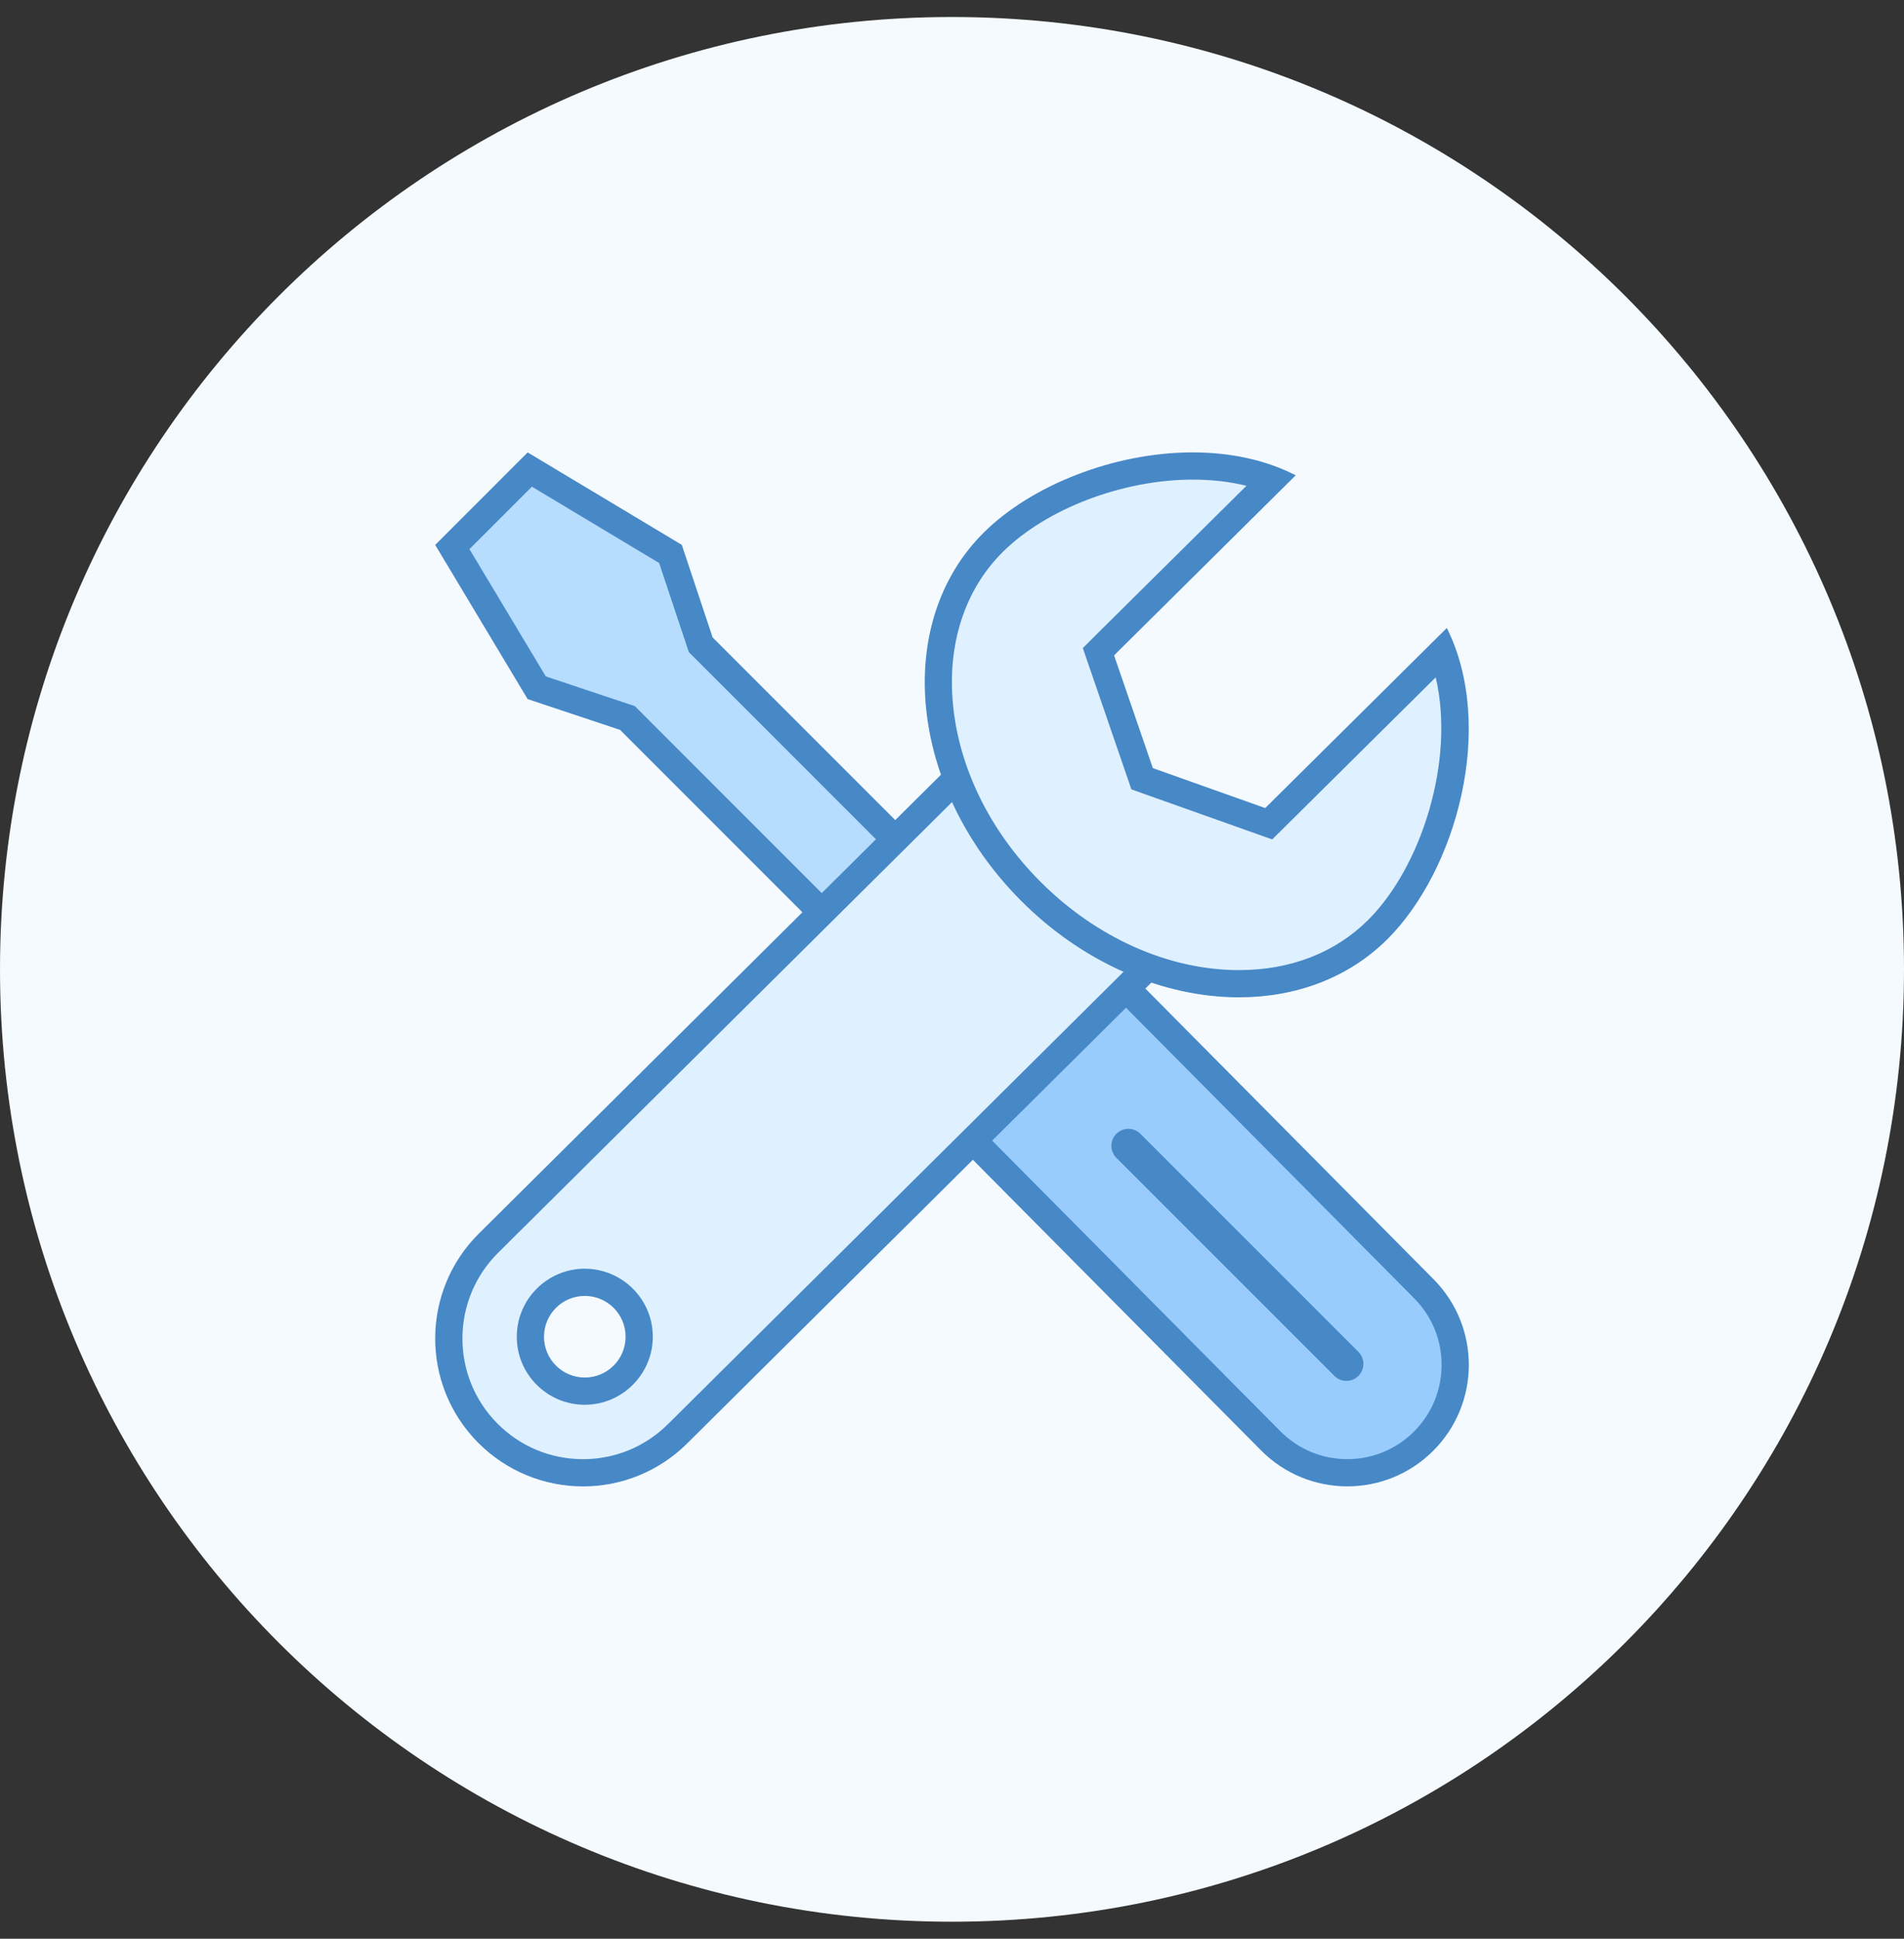 <svg width="56" height="57" viewBox="0 0 56 57" fill="none" xmlns="http://www.w3.org/2000/svg">
<rect x="0" y="0" width="56" height="57" fill="#333333" stroke="none"/>
<path d="M0 28.5C0 13.036 12.536 0.5 28 0.5V0.5C43.464 0.5 56 13.036 56 28.5V28.5C56 43.964 43.464 56.5 28 56.5V56.5C12.536 56.5 0 43.964 0 28.5V28.5Z" fill="#F4FAFE"/>
<path d="M18.455 21.11L15.786 20.22L13.304 16.082L15.581 13.805L19.719 16.287L20.608 18.956L29.834 28.181L27.68 30.335L18.455 21.11Z" fill="#B6DCFE"/>
<path d="M15.644 14.308L19.387 16.554L20.2 18.993L20.26 19.172L20.393 19.306L29.269 28.181L27.68 29.77L18.805 20.894L18.671 20.76L18.492 20.701L16.053 19.888L13.807 16.145L15.644 14.308ZM15.52 13.301L12.8 16.021L15.519 20.554L18.238 21.46L27.68 30.901L30.4 28.181L20.959 18.74L20.053 16.02L15.52 13.301Z" fill="#4788C7"/>
<path d="M39.627 43.3C38.774 43.3 37.973 42.967 37.373 42.36L26.966 31.868L31.476 27.404L41.882 37.895C42.479 38.497 42.804 39.295 42.8 40.144C42.795 40.991 42.462 41.786 41.859 42.382C41.262 42.974 40.469 43.3 39.627 43.3Z" fill="#98CCFD"/>
<path d="M31.473 27.969L41.598 38.176C42.119 38.703 42.404 39.4 42.4 40.141C42.396 40.882 42.105 41.576 41.579 42.098C41.056 42.615 40.363 42.9 39.628 42.9C38.882 42.9 38.182 42.608 37.656 42.078L27.532 31.872L31.473 27.969ZM31.478 26.838L26.4 31.866L37.088 42.641C37.788 43.347 38.708 43.7 39.628 43.7C40.536 43.7 41.445 43.356 42.141 42.666C43.544 41.277 43.555 39.016 42.166 37.613L31.478 26.838Z" fill="#4788C7"/>
<path d="M17.148 43.301C16.087 43.301 15.091 42.885 14.344 42.13C13.601 41.381 13.195 40.387 13.2 39.333C13.206 38.278 13.621 37.289 14.371 36.548L28.279 22.742L33.835 28.353L19.925 42.158C19.182 42.895 18.195 43.301 17.148 43.301ZM17.201 37.701C16.322 37.701 15.604 38.415 15.6 39.293C15.596 40.175 16.311 40.897 17.192 40.901C18.078 40.901 18.796 40.186 18.8 39.309C18.804 38.426 18.09 37.705 17.208 37.701H17.201Z" fill="#DFF0FE"/>
<path d="M28.277 23.308L33.269 28.35L19.644 41.873C18.976 42.536 18.089 42.901 17.148 42.901C16.193 42.901 15.298 42.527 14.626 41.849C13.249 40.459 13.261 38.209 14.652 36.831L28.277 23.308ZM17.198 41.301H17.2C18.297 41.301 19.194 40.408 19.2 39.31C19.205 38.208 18.313 37.306 17.2 37.301C16.102 37.301 15.205 38.193 15.2 39.291C15.197 39.825 15.403 40.329 15.779 40.708C16.155 41.087 16.656 41.298 17.191 41.301H17.198ZM28.281 22.176L14.089 36.263C12.382 37.953 12.369 40.705 14.058 42.412C14.909 43.27 16.028 43.701 17.148 43.701C18.253 43.701 19.359 43.281 20.207 42.442L34.4 28.356L28.281 22.176ZM17.2 40.501C17.197 40.501 17.196 40.501 17.193 40.501C16.531 40.497 15.997 39.957 16 39.295C16.003 38.634 16.54 38.101 17.2 38.101C17.202 38.101 17.204 38.101 17.206 38.101C17.869 38.104 18.403 38.644 18.4 39.306C18.397 39.967 17.86 40.501 17.2 40.501Z" fill="#4788C7"/>
<path d="M36.441 28.922C34.259 28.921 32.017 27.92 30.288 26.173C27.174 23.028 26.697 18.436 29.221 15.936C30.571 14.6 32.925 13.701 35.079 13.701C35.934 13.701 36.717 13.836 37.412 14.101L32.306 19.16L33.591 22.896L37.315 24.218L42.419 19.159C43.436 21.897 42.302 25.567 40.512 27.34C39.468 28.376 38.06 28.922 36.441 28.922Z" fill="#DFF0FE"/>
<path d="M35.08 14.101C35.643 14.101 36.171 14.162 36.66 14.283L32.204 18.698L31.848 19.053L32.011 19.528L33.151 22.843L33.276 23.208L33.639 23.337L36.944 24.511L37.418 24.679L37.775 24.326L42.227 19.914C42.805 22.378 41.793 25.51 40.23 27.057C39.262 28.015 37.951 28.522 36.44 28.522C34.364 28.522 32.225 27.564 30.57 25.892C29.116 24.423 28.214 22.591 28.031 20.734C27.854 18.938 28.375 17.335 29.5 16.222C30.784 14.953 33.025 14.101 35.08 14.101ZM35.08 13.301C32.761 13.301 30.336 14.27 28.939 15.653C26.253 18.313 26.73 23.149 30.003 26.454C31.871 28.341 34.246 29.322 36.44 29.322C38.092 29.322 39.64 28.766 40.793 27.625C42.834 25.604 44.003 21.37 42.554 18.463L37.212 23.758L33.907 22.583L32.767 19.268L38.109 13.974C37.196 13.507 36.149 13.301 35.08 13.301Z" fill="#4788C7"/>
<path d="M39.6 40.099L33.188 33.688" stroke="#4788C7" stroke-miterlimit="10" stroke-linecap="round"/>
</svg>
